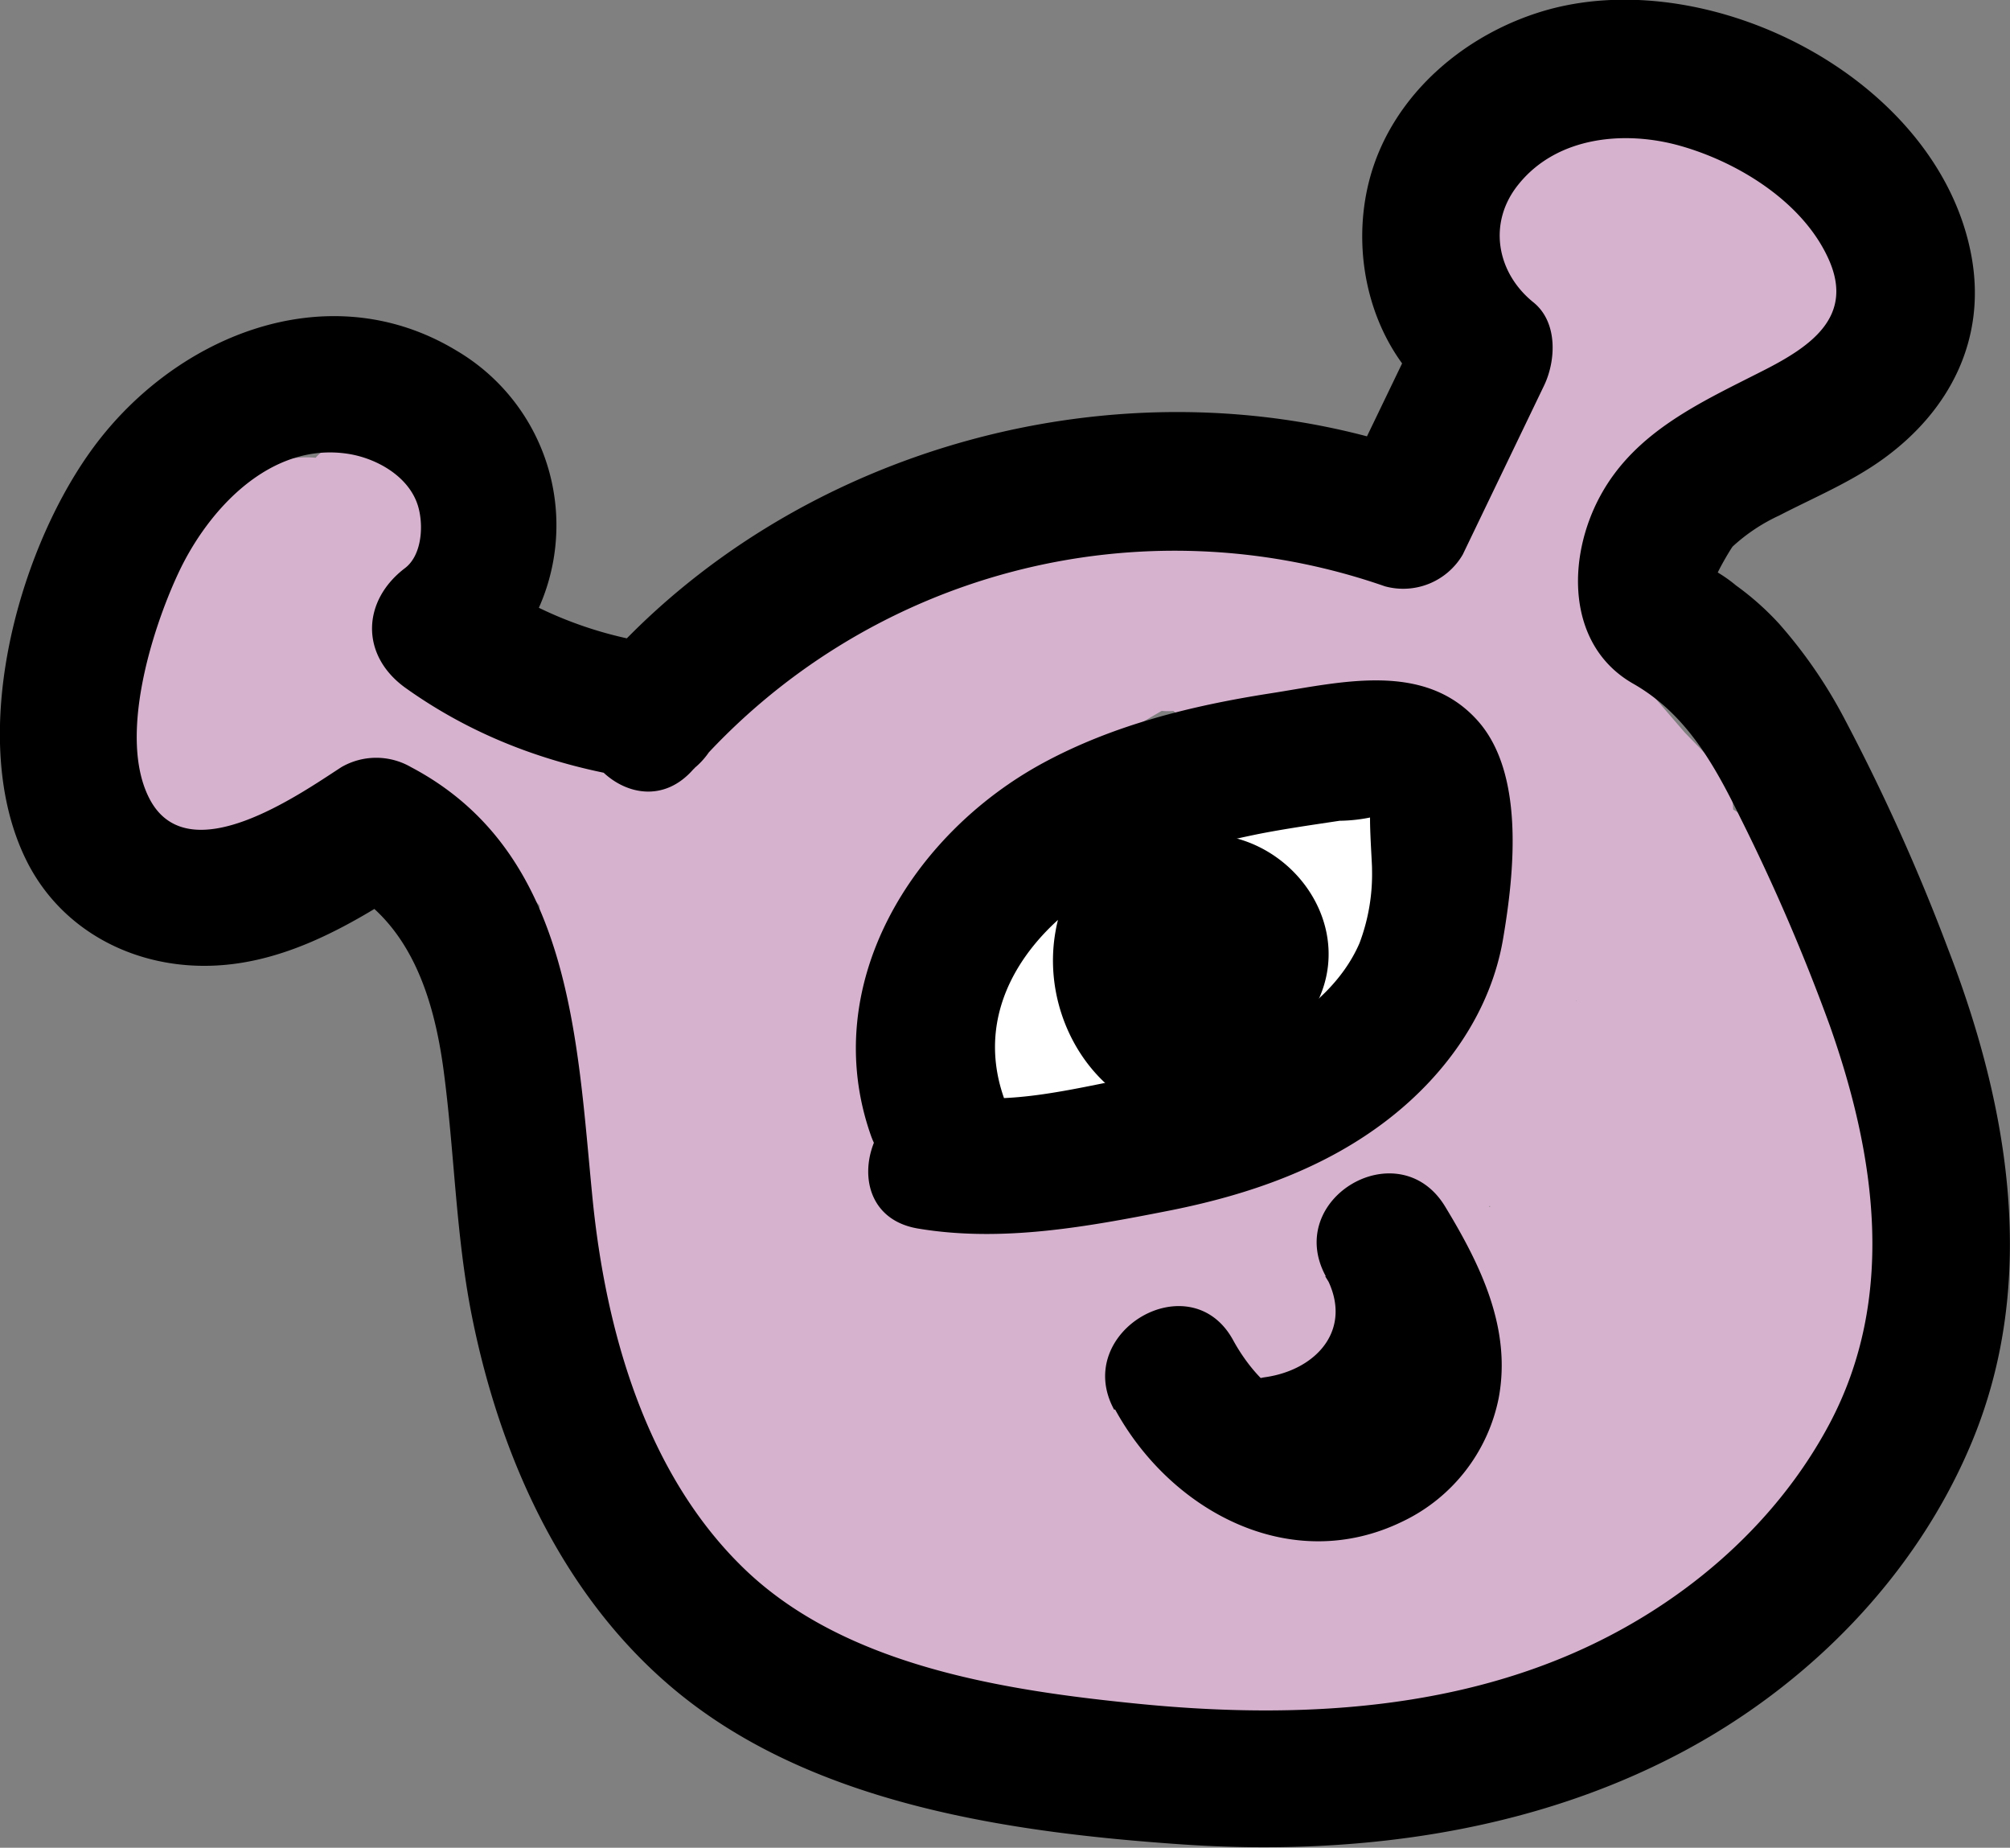 <svg xmlns="http://www.w3.org/2000/svg" width="218.81" height="201.1" viewBox="0 0 218.81 201.1"><rect x="0" y="0" width="218.81" height="201.1" fill="#808080" stroke="none"/><defs><style>.cls-1{fill:#d6b2ce;}.cls-2{fill:#fff;}</style></defs><g id="Layer_3" data-name="Layer 3"><path class="cls-1" d="M54.26,101.3c6.4-4,7-13.29.54-17.62-7.34-4.91-15.5.57-18.91,7.33-3.25,6.42-7.18,16.11-5.41,23.41,2.26,9.29,12.94,9.23,18.66,3.36,4.9-5,9.18-12.68,10.34-19.63C60.8,90.23,54.79,82.63,46.28,85c-7,2-11.93,10.84-15,16.83-3.36,6.55-7.38,15.71-.75,21.68,7.3,6.58,17.06,1,20.57-6.58,4.28-9.22,7.7-18.93,11.51-28.36l-14.46-4-3.78,18c-1.08,5.1-2.49,10.49,1.56,14.72,3.48,3.63,9.38,4.08,13.64,1.49,4.83-2.94,6-8.45,6.27-13.68.43-8.62-12.39-9.95-14.74-2l-2.57,8.73a7.58,7.58,0,0,0,1.93,7.3,29.09,29.09,0,0,0,16.63,8.78c9.56,1.44,13-10.84,4-14.46-2-.82-3.14-2.53-4.09-4.38L56.72,119.36l19.42,10.19c8.65,4.55,15.4-7.44,7.57-13l-6.66-4.68c-7.26-5.11-14.54,5.74-9.09,11.78l12.58,13.93L91.15,127l-4.7-5c-5.38-5.74-14,.33-12.53,7.3l7.3,33.57,14.47-4-6.8-30c-2.14-9.42-16.53-5.43-14.47,4l10.8,49.34,14.46-4-6.67-24-14.47,4,12.78,34.38L105,186.86l-11.3-24.21c-3-6.51-14.91-3.55-14,3.79a69.9,69.9,0,0,0,9.37,27.76c4.21,7,16.85,2.43,13.7-5.77a67.89,67.89,0,0,0-11.22-19.26c-4.73-5.73-15,.41-12.54,7.3A84.22,84.22,0,0,0,92.89,201c4.57,5.7,15.33-.47,12.54-7.3l-4.72-11.51-12.54,7.3L99,202.09c5.63,6.51,16.08-1.87,11.78-9.09l-8.36-14c-5.09-8.55-16.61-1.06-12.95,7.57a58.94,58.94,0,0,0,17.82,23.27c2.67,2.09,6,3,9.09,1.17,2.71-1.58,4.57-5.38,3.45-8.47a113,113,0,0,0-15.39-29c-4.87-6.57-15.82-3-13.71,5.78a93.88,93.88,0,0,0,14.32,31.85c4.69,6.69,16.07,2.85,13.71-5.78A88.5,88.5,0,0,0,104.68,176c-4.75-6.44-16.19-3-13.71,5.78l6.13,21.59,14.46-4a46.85,46.85,0,0,0-9.84-16.9c-3.51-3.9-11.68-2.25-12.54,3.31-1.05,6.84.47,13.33,5.83,18,4.36,3.83,13.54,1.69,12.81-5.31l-1.68-16-12.8,5.3,9.17,9.41c5.64,5.79,13.69-.36,12.53-7.29a162.54,162.54,0,0,0-10.46-36.2c-1.55-3.71-5-6.43-9.22-5.23a7.59,7.59,0,0,0-5.24,9.22,91.28,91.28,0,0,0,14.14,29.09c4.8,6.54,16,3,13.71-5.78l-9.63-36.82-14.46,4,7.9,25.51c2.85,9.24,16.58,5.44,14.46-4l-6.3-28-14.47,4,5.7,22.61c2,8.06,15.2,6.57,14.73-2l-1.54-28.08c-.4-7.24-10.07-10.46-14-3.79l-5,8.47,14,3.78,1.4-16.32c.75-8.78-12.22-9.68-14.73-2l-3.25,9.9,14.47,4,2.55-11.54c2.12-9.59-11-12.86-14.46-4l-8.33,21.29,14.46,4a96.83,96.83,0,0,1,6.32-21.28l-13-7.57-4,9.28,13.7,5.78a52.3,52.3,0,0,1,5.07-13.86c3.87-7.16-6.08-15.88-11.78-9.09L87.36,127.86,99.14,137a67.84,67.84,0,0,1,11.18-14.12c6.12-6-1.72-16.07-9.09-11.78l-16.48,9.58,9.09,11.78L111.26,117c6.36-5.61-1.94-16.38-9.09-11.78l-18,11.61,9.08,11.77a84.33,84.33,0,0,1,20-17.59c8.14-5.12.76-17.93-7.57-13L88.51,108.3l9.09,11.78A104.39,104.39,0,0,1,123,101.88L113.93,90.1,97.41,104.25c-5.52,4.74.35,15.24,7.3,12.53L132,106.18l-5.78-13.71-14.73,6.69,7.57,13a124.62,124.62,0,0,1,26.15-10.65c9.3-2.62,5.4-16.69-4-14.46A67.81,67.81,0,0,0,115.7,99c-6.32,4.81-3.07,16.2,5.78,13.71l24.3-6.84L140,92.11l-25.61,18.16,7.57,13,15.63-11.16c7.73-5.53,1-17.73-7.57-13a152.39,152.39,0,0,0-28.54,20.55c-6.23,5.66,2,16.57,9.09,11.78l14.24-9.57-9.09-11.78-13.43,11.64c-7.33,6.36,3.29,16.77,10.61,10.61l2.58-2.18-10.6-10.61L98.57,127l10.61,10.61a114.2,114.2,0,0,1,50.71-36.53l-5.78-13.71-14.42,8c-6.07,3.39-3.84,14.94,3.79,14l20-2.55c9.29-1.18,10-14.83,0-15a37.35,37.35,0,0,0-19.77,5.24c-7.56,4.45-2.39,15.4,5.77,13.71l22.63-4.68-4-14.46-11,2.39,5.78,13.71a62.87,62.87,0,0,0,28.82-33.13,32,32,0,0,0,1.6-4.91c.65-3.18-.89-4.21-1.57-6.86-.52-2,0-3.3,2.31-3.76s4.73,1,6.14,2.86c.48.64,1,2.86,1.49,3.2q6.44-.24,4.17-2.79a6.9,6.9,0,0,1-.87-2c-2.55-6.72-12.2-7.49-14.46,0l-1.87,6.17h14.47l-1.64-4.83c-3.19-9.37-15.78-5.39-14.47,4L189,79.7c1,7.26,13.24,7.06,14.46,0l.79-4.59c.65-3.72-.68-7.31-4.34-8.85-3.18-1.34-7.76-.31-9.36,3.07-1,2.15-2.22,4.28-3.09,6.49-.1.28-1.06,2.64-.13,1.32-.72,1-2.35,1.7-3.27,2.54a24.94,24.94,0,0,0-6.94,11.41l14.73,2,0-2.84-11.28,6.48,1.13-7,3.78,1-1.11-.5c-3.86-1.73-7.83-1-10.26,2.69A17,17,0,0,0,172,107.13l11-8.47-2.34-1.4c-7.27-4.36-15.24,5.81-9.09,11.78l3.23,3.14,10.61-10.61-3.13-2.45L175,111.66l4.58,1,4-14.46-8.79-1.44c-9.52-1.56-13.09,11-4,14.46l7.3,2.78c5.75,2.18,10.29-4.16,9.23-9.23l-.54-2.59-13.71,5.78a28.3,28.3,0,0,0,13.43,10.48c5.08,2,11.24-4.15,9.23-9.23A17.75,17.75,0,0,0,188,99.69c-7.62-4.56-14.47,5.53-9.09,11.78l10.86,12.6,10.61-10.6-3.2-3.5-10.6,10.6,4.85,5.05,3.31-12.54-4.18.81c-3.7.71-6.65,5.66-5.24,9.22l8.83,22.45c3.48,8.83,16.64,5.63,14.47-4l-4.73-20.9-14.47,4A97.11,97.11,0,0,0,200,147.25c4.73,7.38,15.22,2.5,13.71-5.77A61.4,61.4,0,0,0,207,122.94l-13,7.57,10.82,17.94,13-7.57-6-8.66c-4.68-6.71-16.05-2.84-13.71,5.78l6.85,25.16c2.57,9.48,16.06,5.36,14.46-4L217,145.39l-14.47,4,4.15,22c1.55,8.23,15.39,6.45,14.73-2l-1.2-15.19h-15a104.44,104.44,0,0,1-.53,27.7l14.73,2L220.91,171c1-8.74-12.23-9.63-14.73-2l-6.38,19.57,14.73,2a37.84,37.84,0,0,1,2.82-11.4c3.12-7.82-10.26-13.54-13.71-5.78l-8.32,18.72c-3.85,8.67,7.67,15.91,13,7.58l5.52-8.71-13.71-5.78c-5.38,14.72-23.17,19-37,20.75-15.46,2-33.83,3.17-45.59-9L116,208.71c4.16-2.1,9-1.71,13-4.32s7.17-7.17,6.93-12.3-3.71-8.9-7.84-11.43c-2-1.26-4.54-2-6.41-3.58-.5-.42-1-1.31-1.48-1.62-1.24-.73-.48,1.77-3.41.36,6.45,3.1,14.34-3.4,10.26-10.26-3.17-5.33-9.49-8.13-15.48-5.95-7.71,2.81-6.86,14.6,2,14.74a98.44,98.44,0,0,0,54.12-15.07c15-9.57,30.15-26.09,23.15-45.32l-13.71,5.78q12.5,26.51,25,53c3.57,7.58,17,2.09,13.71-5.78l-11-26.35c-3.67-8.8-16.23-5.71-14.47,4L196.48,178l13.71-5.78A151.55,151.55,0,0,1,200,145.36c-2.18-7.85-15.77-6.65-14.74,2l4.11,34.15,14.73-2-8.55-33.36c-2-7.94-15.84-6.57-14.73,2l4.88,37.62,14.73-2-8.95-35.67c-2.38-9.51-16.08-5.36-14.46,4l6.76,39.11,14.47-4-6.86-35.13c-1.59-8.18-15.66-6.46-14.73,2l3.92,35.5h15L193.24,170h-15l3.18,25.76,14.73-2-4.58-23.18c-1.66-8.42-14.72-6.3-14.73,2l0,22.32h15l-2.13-24c-.33-3.71-2.6-6.9-6.51-7.37-3.3-.39-7.7,1.64-8.23,5.38l-3.73,26.4,14.73,2-.8-18.73c-.34-8-13.39-10.76-14.73-2l-2.59,16.89,14.73,2L183.91,179c.61-7.36-10.72-10.29-14-3.78l-12.15,24.27,14,3.79a43.47,43.47,0,0,1,3.58-17.84l-14.47-4a82.54,82.54,0,0,1-6.6,19.77l12.95,7.57a31.71,31.71,0,0,1,13.54-15.5l-11-8.47-6.17,17.92c-2.09,6.11,5.67,12,11,8.47a47,47,0,0,0,12.56-12.1c4.3-5.92-4.33-14.71-10.26-10.26l-18.62,14,11,8.47a45.31,45.31,0,0,1,7.43-18.34c2.11-3.08.83-7.54-1.93-9.67-3.18-2.45-6.87-1.77-9.85.59l-18.6,14.72,12.54,7.3a42.19,42.19,0,0,1,8.21-13.33c6.43-7.14-3.66-17.41-10.61-10.61A98.47,98.47,0,0,1,134.8,198l10.26,10.26a50,50,0,0,1,11.84-12.87l-10.6-10.61L129.56,198.2l11.77,9.09A57.74,57.74,0,0,1,152,193.84a7.61,7.61,0,0,0,0-10.61c-3.12-3.18-7.44-2.48-10.61,0l-16.74,13.11,12.54,7.3a41.45,41.45,0,0,1,4.94-14c3.71-6.43-3.76-14.16-10.26-10.26l-16.76,10.05,11,8.47,1.83-7.06c1.29-5-3.68-11.48-9.23-9.22l-3.92,1.59,7.29,12.54,13.42-11c6.13-5-.57-14.14-7.3-12.53L112.38,176c-9.43,2.25-5.41,16.41,4,14.47a160.3,160.3,0,0,0,59.82-25.91c7.77-5.48.67-18.24-7.57-12.95l-29.1,18.66c-8.32,5.33-1.11,16.71,7.57,12.95l26.42-11.44L164.42,160l-22.74,18.24c-7.05,5.66,1.93,15.19,9.09,11.78L179,176.56l-9.09-11.78-15.65,14.46c-5.23,4.83.22,15.4,7.3,12.54l4.1-1.66c3.74-1.51,6.42-5,5.24-9.22-1-3.56-5.43-6.77-9.22-5.24l-4.11,1.65,7.3,12.54,15.65-14.46c6.6-6.1-1.78-15.26-9.09-11.78L143.2,177l9.09,11.78L175,170.58c2.91-2.33,2.65-7.17.59-9.85-2.46-3.18-6.19-3.44-9.68-1.93l-26.42,11.44,7.57,12.95,29.1-18.66-7.57-12.95A149.58,149.58,0,0,1,112.38,176l4,14.47,15.81-3.77-7.29-12.53-13.42,11c-5.62,4.63.43,15.33,7.29,12.54l3.93-1.6-9.23-9.22-1.82,7c-1.61,6.24,5.31,11.89,11,8.47l16.76-10-10.26-10.26a53.31,53.31,0,0,0-6.46,17.54c-1.34,7.7,6.56,12,12.54,7.3L152,193.84l-10.61-10.61a71.9,71.9,0,0,0-13,16.48c-4.5,7.83,5.43,14.19,11.78,9.09l16.74-13.42c3.19-2.56,2.62-7.94,0-10.61-3.12-3.19-7.43-2.48-10.6,0a61.42,61.42,0,0,0-14.19,15.91C128,207.24,136,214.44,142.37,211a113.46,113.46,0,0,0,24.74-18.42L156.5,181.92a61.65,61.65,0,0,0-12.06,20c-1.16,3.06.77,6.91,3.44,8.47,3.1,1.81,6.45.92,9.09-1.17l18.6-14.73-11.78-9.09a55.74,55.74,0,0,0-8.95,21.92c-1,5.6,5.22,12.83,11,8.47l18.62-14-10.26-10.27a27,27,0,0,1-7.18,6.72l11,8.47,6.16-17.92c2.19-6.36-5.61-11.59-11-8.47a44.85,44.85,0,0,0-18.92,20.88c-1.63,3.74-1.08,8,2.69,10.26,3.28,2,8.48.93,10.26-2.69a97.7,97.7,0,0,0,8.12-23.35c2-9.69-10.81-12.73-14.47-4a54.44,54.44,0,0,0-4.11,21.83c.1,7.08,10.53,10.68,14,3.78l12.14-24.27-14-3.79-1.35,16.52c-.69,8.33,13.44,10.38,14.73,2l2.59-16.89-14.73-2,.8,18.73c.34,8,13.49,10.76,14.73,2l3.74-26.41-14.73-2,2.13,24c.84,9.46,15,9.82,15,0l0-22.32-14.73,2,4.57,23.18c1.62,8.17,15.78,6.45,14.74-2L193.24,170c-.49-4-3.09-7.5-7.5-7.5-3.67,0-8,3.45-7.5,7.5l2.35,19.57c.49,4,3.1,7.5,7.5,7.5,3.71,0,7.95-3.45,7.5-7.5l-3.92-35.5-14.73,2,6.85,35.13c1.86,9.52,16.1,5.41,14.47-4l-6.77-39.11-14.46,4L186,187.74c2,8,15.84,6.56,14.73-2l-4.88-37.62-14.73,2,8.54,33.36c2,7.95,15.77,6.58,14.74-2l-4.11-34.15-14.73,2a173.35,173.35,0,0,0,11.7,30.43c4,8.1,15.14,2.07,13.71-5.78l-6.08-33.35-14.47,4,11,26.36,13.71-5.78q-12.48-26.52-25-53c-3.58-7.62-16.62-2.23-13.7,5.78,5.19,14.25-9.9,25-20.67,31a83.67,83.67,0,0,1-42.14,10.39l2,14.73c.78-.54.3-.85-1.45-1l10.26-10.26c-13.11-6.29-23.81,8.3-17.12,20.16a21,21,0,0,0,6.26,6.54c1.46,1.05,5.26,4.1,7,4,.84.82,1.11.52.82-.91.45-1.44.29-1.73-.48-.88a23.38,23.38,0,0,0-3.58,1,35.9,35.9,0,0,0-8.89,2.91c-4.41,2.24-4.69,8.49-1.51,11.78,15.7,16.29,39.14,15.78,59.93,12.92,20-2.76,40.23-10.89,47.68-31.27,3-8.26-9.32-12.69-13.7-5.78l-5.52,8.7,13,7.58L216.59,181l-13.71-5.78a51,51,0,0,0-3.35,15.38c-.65,8.76,12.21,9.7,14.73,2L220.65,173l-14.74-2-1.49,12.94c-1,8.32,13.39,10.33,14.73,2a118.89,118.89,0,0,0,1.07-31.69c-.42-4-3.14-7.5-7.5-7.5-3.81,0-7.82,3.44-7.5,7.5l1.2,15.19,14.73-2-4.14-22c-1.79-9.52-16.08-5.43-14.47,4l2.37,13.78,14.46-4L212.53,134l-13.71,5.78,6,8.66c5.45,7.8,18,.82,13-7.57L207,122.94c-5-8.27-17.61-.9-13,7.57a48.45,48.45,0,0,1,5.21,15L213,139.68a81.18,81.18,0,0,1-9.07-19c-3-9.19-16.6-5.46-14.47,4l4.73,20.91,14.47-4-8.84-22.44-5.24,9.22,4.18-.81c5.75-1.1,7-8.73,3.31-12.53l-4.85-5c-6.73-7-17.1,3.5-10.6,10.6l3.19,3.5c6.57,7.19,16.85-3.36,10.61-10.6l-10.86-12.61-9.09,11.78a2.3,2.3,0,0,1,.81.52l9.23-9.23a10.38,10.38,0,0,1-4.47-3.58c-4.89-6.89-15.5-2.81-13.71,5.78l.54,2.59,9.23-9.23-7.3-2.77-4,14.46,8.79,1.44c9.35,1.53,13.57-12.44,4-14.46l-4.58-1c-6.55-1.38-13.71,7.52-7.3,12.54l3.13,2.45c3.22,2.51,7.47,3.07,10.61,0a7.59,7.59,0,0,0,0-10.61l-3.23-3.14-9.09,11.78,2.34,1.41c5.62,3.36,12.77-2.21,11-8.47-.41-1.46-.39-1.2.56-2.64l-10.26,2.69c13.54,6.08,23.31-10.66,11.34-19.42-4.71-3.46-11.32,1.22-11.29,6.47l0,2.84c.06,8.54,12.26,10.07,14.74,2,1.18-3.86,3.59-4.28,6.11-6.92,2.76-2.89,4.11-7.71,5.8-11.26l-13.71-5.78L189,75.71h14.46l-1.94-13.93-14.47,4,1.64,4.83c2.36,6.92,12.26,7.31,14.47,0L205,64.43H190.53c1.64,4.34,3.59,8.73,7.77,11.22a12.28,12.28,0,0,0,14.2-.88c7.67-6.6,3.51-18.32-2.63-24.38C203.39,44,193.19,42,185.15,46.68c-8.46,4.89-11.62,16.87-5.53,24.86l-.76-5.78a47.64,47.64,0,0,1-23.53,29.07c-7.74,4.18-2.28,15.47,5.78,13.71l11-2.39c9.45-2.05,5.43-16.41-4-14.46l-22.62,4.68,5.78,13.7a22.26,22.26,0,0,1,12.2-3.19v-15l-20,2.55,3.78,14,14.42-8c7.26-4,2.38-16.61-5.77-13.71A128.37,128.37,0,0,0,98.57,127c-2.55,3.18-3,7.49,0,10.61,2.65,2.7,8,3.09,10.61,0l6.3-7.5a7.5,7.5,0,0,0-10.6-10.61l-2.59,2.18,10.61,10.61,13.42-11.64c6.39-5.54-2-16.54-9.09-11.78L103,118.48l9.09,11.78a134.73,134.73,0,0,1,25.5-18.2L130,99.1l-15.63,11.17c-7.78,5.56-.34,18.56,7.57,13l25.61-18.16c6.62-4.69,2.89-16.14-5.77-13.71l-24.31,6.84,5.78,13.71a57.32,57.32,0,0,1,21.9-10.44l-4-14.46a142.16,142.16,0,0,0-29.73,12.16c-8.62,4.72-1,16.87,7.57,13l14.73-6.69c7.65-3.47,2.16-16.8-5.78-13.7l-27.25,10.6,7.3,12.54,16.51-14.15c6.75-5.78-1.84-15.51-9.08-11.78A118.36,118.36,0,0,0,87,109.47c-6.09,5.93,1.74,16.17,9.09,11.78L113.2,111l-7.57-13a97.17,97.17,0,0,0-23,20c-5.12,6.12,1.43,16.7,9.09,11.78l18-11.6-9.09-11.78L83.23,121.8c-6.47,5.71,1.84,16,9.09,11.78L108.8,124l-9.09-11.78a84,84,0,0,0-13.52,17.15C82,136.49,92.38,145.13,98,138.46l10.54-12.55-11.78-9.09a66.52,66.52,0,0,0-6.58,17.44c-1.71,7.8,10.2,14,13.71,5.78l4-9.28c1.6-3.75,1.09-8-2.69-10.26-3.17-1.9-8.64-1-10.26,2.69a111.73,111.73,0,0,0-7.83,24.86c-1.78,9.59,11,12.95,14.46,4l8.33-21.29-14.46-4L92.82,138.3c-2.08,9.44,11.46,13.18,14.47,4l3.24-9.9-14.73-2-1.4,16.32c-.66,7.67,10.42,9.86,14,3.79l5-8.47-14-3.78,1.54,28.08,14.73-2-5.69-22.6c-2.37-9.39-16.58-5.41-14.47,4l6.31,28,14.46-4-7.9-25.51c-2.84-9.19-16.92-5.4-14.46,4L103.51,185l13.7-5.78a79.79,79.79,0,0,1-12.63-25.51l-14.46,4a162.84,162.84,0,0,1,10.46,36.19l12.54-7.29-9.18-9.42c-4.21-4.32-13.5-1.35-12.8,5.31l1.68,16,12.8-5.3c-1-.83-2.2-2-2-3.44l-12.54,3.31a28.76,28.76,0,0,1,6,10.28c3,9.08,17.12,5.38,14.46-4l-6.12-21.58-13.71,5.77a77.35,77.35,0,0,1,12.61,25.77l13.7-5.78a82.28,82.28,0,0,1-12.8-28.26l-13.71,5.78A99.81,99.81,0,0,1,105.4,206.5l12.54-7.3A49.74,49.74,0,0,1,102.46,179l-12.95,7.57,8.36,14,11.78-9.09L98.78,178.91c-4.71-5.45-15.38.35-12.53,7.3L91,197.72l12.54-7.29a62.6,62.6,0,0,1-10-18L81,179.78a45.86,45.86,0,0,1,7.37,12.63l13.71-5.78a52,52,0,0,1-7.32-20.19l-14,3.79,11.3,24.2c3.56,7.62,16.68,2.21,13.71-5.78L93,154.27c-3.31-8.89-17.1-5.48-14.47,4l6.68,24c2.6,9.34,16.52,5.41,14.46-4L88.89,128.89l-14.47,4,6.8,30c2.14,9.42,16.52,5.43,14.47-4l-7.31-33.57-12.53,7.3,4.69,5c6.64,7.08,17-3.47,10.61-10.6L78.57,113.09l-9.09,11.78,6.66,4.68,7.57-13L64.29,106.41A7.56,7.56,0,0,0,54,116.67c2.85,5.57,7.35,9,13.06,11.27l4-14.46a16.17,16.17,0,0,1-10-4.93l1.93,7.3,2.57-8.73-14.73-2c-.2,4-.63,0,1.68.26l3.78,1q1.74,6.66,2.15,2l.38-1.8,1.32-6.31,2.46-11.71c2-9.64-10.9-12.8-14.46-4L42,99.91,39,107.12a27.53,27.53,0,0,0-1.3,3.13,7.58,7.58,0,0,1-.56,1q-1.73,2.37,3.73,1l1,3.79c-.15-3.14,2.29-6.84,3.84-9.48,1.22-2.09,3.55-6.95,5.77-7.31h-4q-2.27-6.51-2.87-3.41A14.12,14.12,0,0,1,44,97.94a26.14,26.14,0,0,1-1.58,3.4c-.74,1.38-2.57,5.66-4.16,6.12h4q2.73,6.17,2.93,3.13a15.73,15.73,0,0,1,.41-2.24A49.12,49.12,0,0,1,47,103.29a34.66,34.66,0,0,1,1.86-4.71l.65-1.27c.5-1,.6-1.08.31-.3L46,96l.68-7.63c-8.2,5.05-.67,18,7.57,13Z" transform="translate(-15.48 -32.02)"/><path class="cls-2" d="M130,158.37c3.77-2.55,6-6.14,6-10.81,0-3.39-1.59-6.06,1-8.89,2.41-2.62,6.3-3.76,9.59-4.81,3.75-1.19,8.2-3,12.17-2.49l-3.79-1c-.8-2.65-1.41-3.28-1.85-1.89a19.46,19.46,0,0,1-.91,1.9c-.58,1.14-1.24,2.25-1.93,3.33a34.36,34.36,0,0,1-5.14,6.21c-1.51,1.47-10,9-12.24,7v10.6A171.37,171.37,0,0,1,160,135.84l-7.57-13-16.81,11.75c-7.85,5.49-.36,18.5,7.57,13L160,135.84c7.8-5.46.63-18.26-7.57-13a191.08,191.08,0,0,0-30.11,24c-2.77,2.71-3,7.93,0,10.6,9.92,8.8,22.47,2.4,31.17-5,7.06-6,18.19-19.28,14.55-29.31-4.52-12.43-22.65-5.25-31.06-1.8-5.35,2.19-10.42,5.35-13.55,10.37a19.9,19.9,0,0,0-2.73,7.11,17.18,17.18,0,0,0-.12,5.16l.27,2c-.07,2.23.45,2,1.54-.67-8,5.38-.45,18.39,7.57,13Z" transform="translate(-15.48 -32.02)"/></g><g id="Layer_1" data-name="Layer 1"><path d="M91,115.72a69.57,69.57,0,0,1,75.24-19.89,7.51,7.51,0,0,0,8.47-3.44L183.56,74c1.32-2.74,1.52-6.94-1.17-9.09-4-3.23-5-8.7-1.56-12.88,4.21-5.18,11.57-5.84,17.59-4.13,6.32,1.79,13.38,6.14,16.15,12.38s-2,9.47-7.19,12.1c-6.76,3.44-13.87,6.59-17.68,13.59-3.71,6.81-3.68,16.33,3.57,20.46,5.74,3.27,8.8,8.75,11.64,14.54a214.46,214.46,0,0,1,9.77,22.69c5,14.15,7.27,29.61-.07,43.38-6.07,11.37-16.5,20.05-28.27,25.08-14.68,6.28-31.22,6.89-46.89,5.34-14.6-1.45-31.94-4.09-42.93-14.68-10.75-10.36-15.13-26-16.55-40.46-1.7-17.25-2.26-37.59-19.75-46.81a7.56,7.56,0,0,0-7.57,0C48.08,118.47,36,127,31.78,119c-3.49-6.61.22-18.41,3.11-24.59,3.23-6.93,10-14.29,18.46-13,3,.46,6.38,2.3,7.51,5.31.78,2.08.66,5.65-1.29,7.13-4.67,3.54-4.9,9.44,0,13,8.12,5.81,17.22,8.91,27.06,10.18,4,.53,7.5-3.82,7.5-7.5,0-4.48-3.46-7-7.5-7.5a43.05,43.05,0,0,1-19.49-8.13v13a22.05,22.05,0,0,0-2-36.74C51,61.63,34.1,68.72,25.2,81.34c-8,11.3-13.33,31.37-6.81,44.4,3.59,7.16,10.84,11.2,18.74,11.39,8.58.21,16.15-4.15,23.09-8.7H52.65c7.47,3.93,10.05,12.14,11.11,20,1.21,9,1.32,18,3.11,26.93,3.22,16,10.49,31.76,23.68,41.87,14.77,11.31,35.27,14.25,53.34,15.51,18.53,1.3,37.76-1.12,54.37-9.85,14-7.35,25.83-19.32,31.91-34,7.24-17.48,4-36.49-2.63-53.61A218.62,218.62,0,0,0,216.14,110a52.28,52.28,0,0,0-7-10.11,30.54,30.54,0,0,0-4.66-4.14,15.74,15.74,0,0,0-2.36-1.63c-2.76-1.35-.1,1.12.1,1.12-.41,0,1.68-3.53,1.89-3.75a19.6,19.6,0,0,1,5.05-3.36c3.86-2,7.88-3.65,11.43-6.24,7.16-5.22,11.11-12.93,9.53-21.85-3.41-19.19-28-31.89-46-27-8.93,2.45-16.95,9.13-19.48,18.24-2.36,8.53.12,18.54,7.16,24.16l-1.17-9.09-8.88,18.43,8.47-3.45C139,70.35,102,80.13,80.38,105.11c-6.3,7.26,4.27,17.92,10.6,10.61Z" transform="translate(-15.48 -32.02)"/><path d="M124.77,151.51c-3.57-10.17,3.2-18.89,11.88-23.59,4.9-2.65,10.35-4,15.78-5.12,2.94-.58,5.91-1,8.88-1.45a17.76,17.76,0,0,0,3.62-.42,5.8,5.8,0,0,1,1,0c.93.09.55-.29-1.14-1.15-.41.17.07,6.1.05,6.88a21.29,21.29,0,0,1-1.36,8c-1.76,4.08-5.25,7.17-9,9.37-5,2.93-10.69,4.3-16.33,5.38-5.93,1.14-12.69,2.86-18.74,1.85-9.44-1.58-13.5,12.87-4,14.47,9.2,1.54,18.53-.21,27.61-2,8.5-1.71,16.77-4.58,23.66-9.95,6.25-4.87,11.09-11.66,12.43-19.6,1.2-7.07,2.38-17.91-2.74-23.69-5.85-6.59-15-4.18-22.64-3-8.55,1.34-17,3.41-24.68,7.56-14.29,7.74-24.52,24.16-18.77,40.53,3.17,9.05,17.67,5.15,14.46-4Z" transform="translate(-15.48 -32.02)"/><path d="M147.63,122.51a10.07,10.07,0,0,0-14.15-.17c-4.32,4.32-3.66,10.86-.53,15.58,2.72,4.09,6.12,8,10.94,9.52a12.42,12.42,0,0,0,14.28-5.08c5.81-9.15-2.29-20.24-12.5-19.52-11.14.78-17.18,14.35-11,23.38,6.43,9.49,21.12,6.3,23.35-4.81,1.91-9.56-6.93-21.46-17.39-18.06s-10.76,19.42-3.42,25.92a10.88,10.88,0,0,0,15.08-.68c4-4.31,4-10.6,2.11-15.88s-6.09-9.8-12-10c-6.25-.22-11,4.77-12,10.6-2.26,12.39,8.91,25,21.43,18.84,3.64-1.78,4.63-7,2.69-10.26-2.17-3.71-6.61-4.48-10.26-2.69a8.83,8.83,0,0,1,1.08-.32c2.28-.19.27.85.39.14a20.68,20.68,0,0,0-.69-2.85c.47.44-5.59,2-5,.53a8,8,0,0,0,.64,2.14c1.13,1.73-3.78-.49,1.86-1.5h4c3.14.49.66,2.16,1,.7a9.1,9.1,0,0,0-.18-1.78c-.5-.92-.52.54-4,1.4l-.84-.53.7.7c-.06,0,.24.39.27.4a1.67,1.67,0,0,1,1.83-.95c.52-.4.9-.43,1.11-.1.45.17.73.78.65.76.06.4.05.5,0,.31s0-.64.46-.92c.31.26-.42.68-.73.45-1.08-.82-2.26-1.64-1.16-3.31.21-.32,3.19-2.2,3.22-1.13,0,0-1.28-1-1.54-1.34-.46-.52-.82-1.15-1.29-1.65-1.47-1.57.62-.72-.65,1.08l-2.69,2.69-2.79.38-3.31-1.93.55.55c6.89,6.78,17.5-3.82,10.61-10.61Z" transform="translate(-15.48 -32.02)"/><path d="M136.87,185.42c6.07,11.11,19.16,18.13,31.32,12.18a19,19,0,0,0,10.44-13.43c1.42-7.59-2-14.52-5.83-20.83-5-8.25-17.59-.92-13,7.57,3.09,5.66-.9,10.19-6.59,11-4,.55-6.22,5.69-5.23,9.22,1.21,4.32,5.18,5.8,9.22,5.24,15.73-2.19,22.83-19.69,15.55-33l-13,7.57c2.15,3.53,7.26,10.86,1.37,13.45-5,2.19-9.29-2.65-11.4-6.51-4.63-8.48-17.58-.91-12.95,7.57Z" transform="translate(-15.48 -32.02)"/></g></svg>